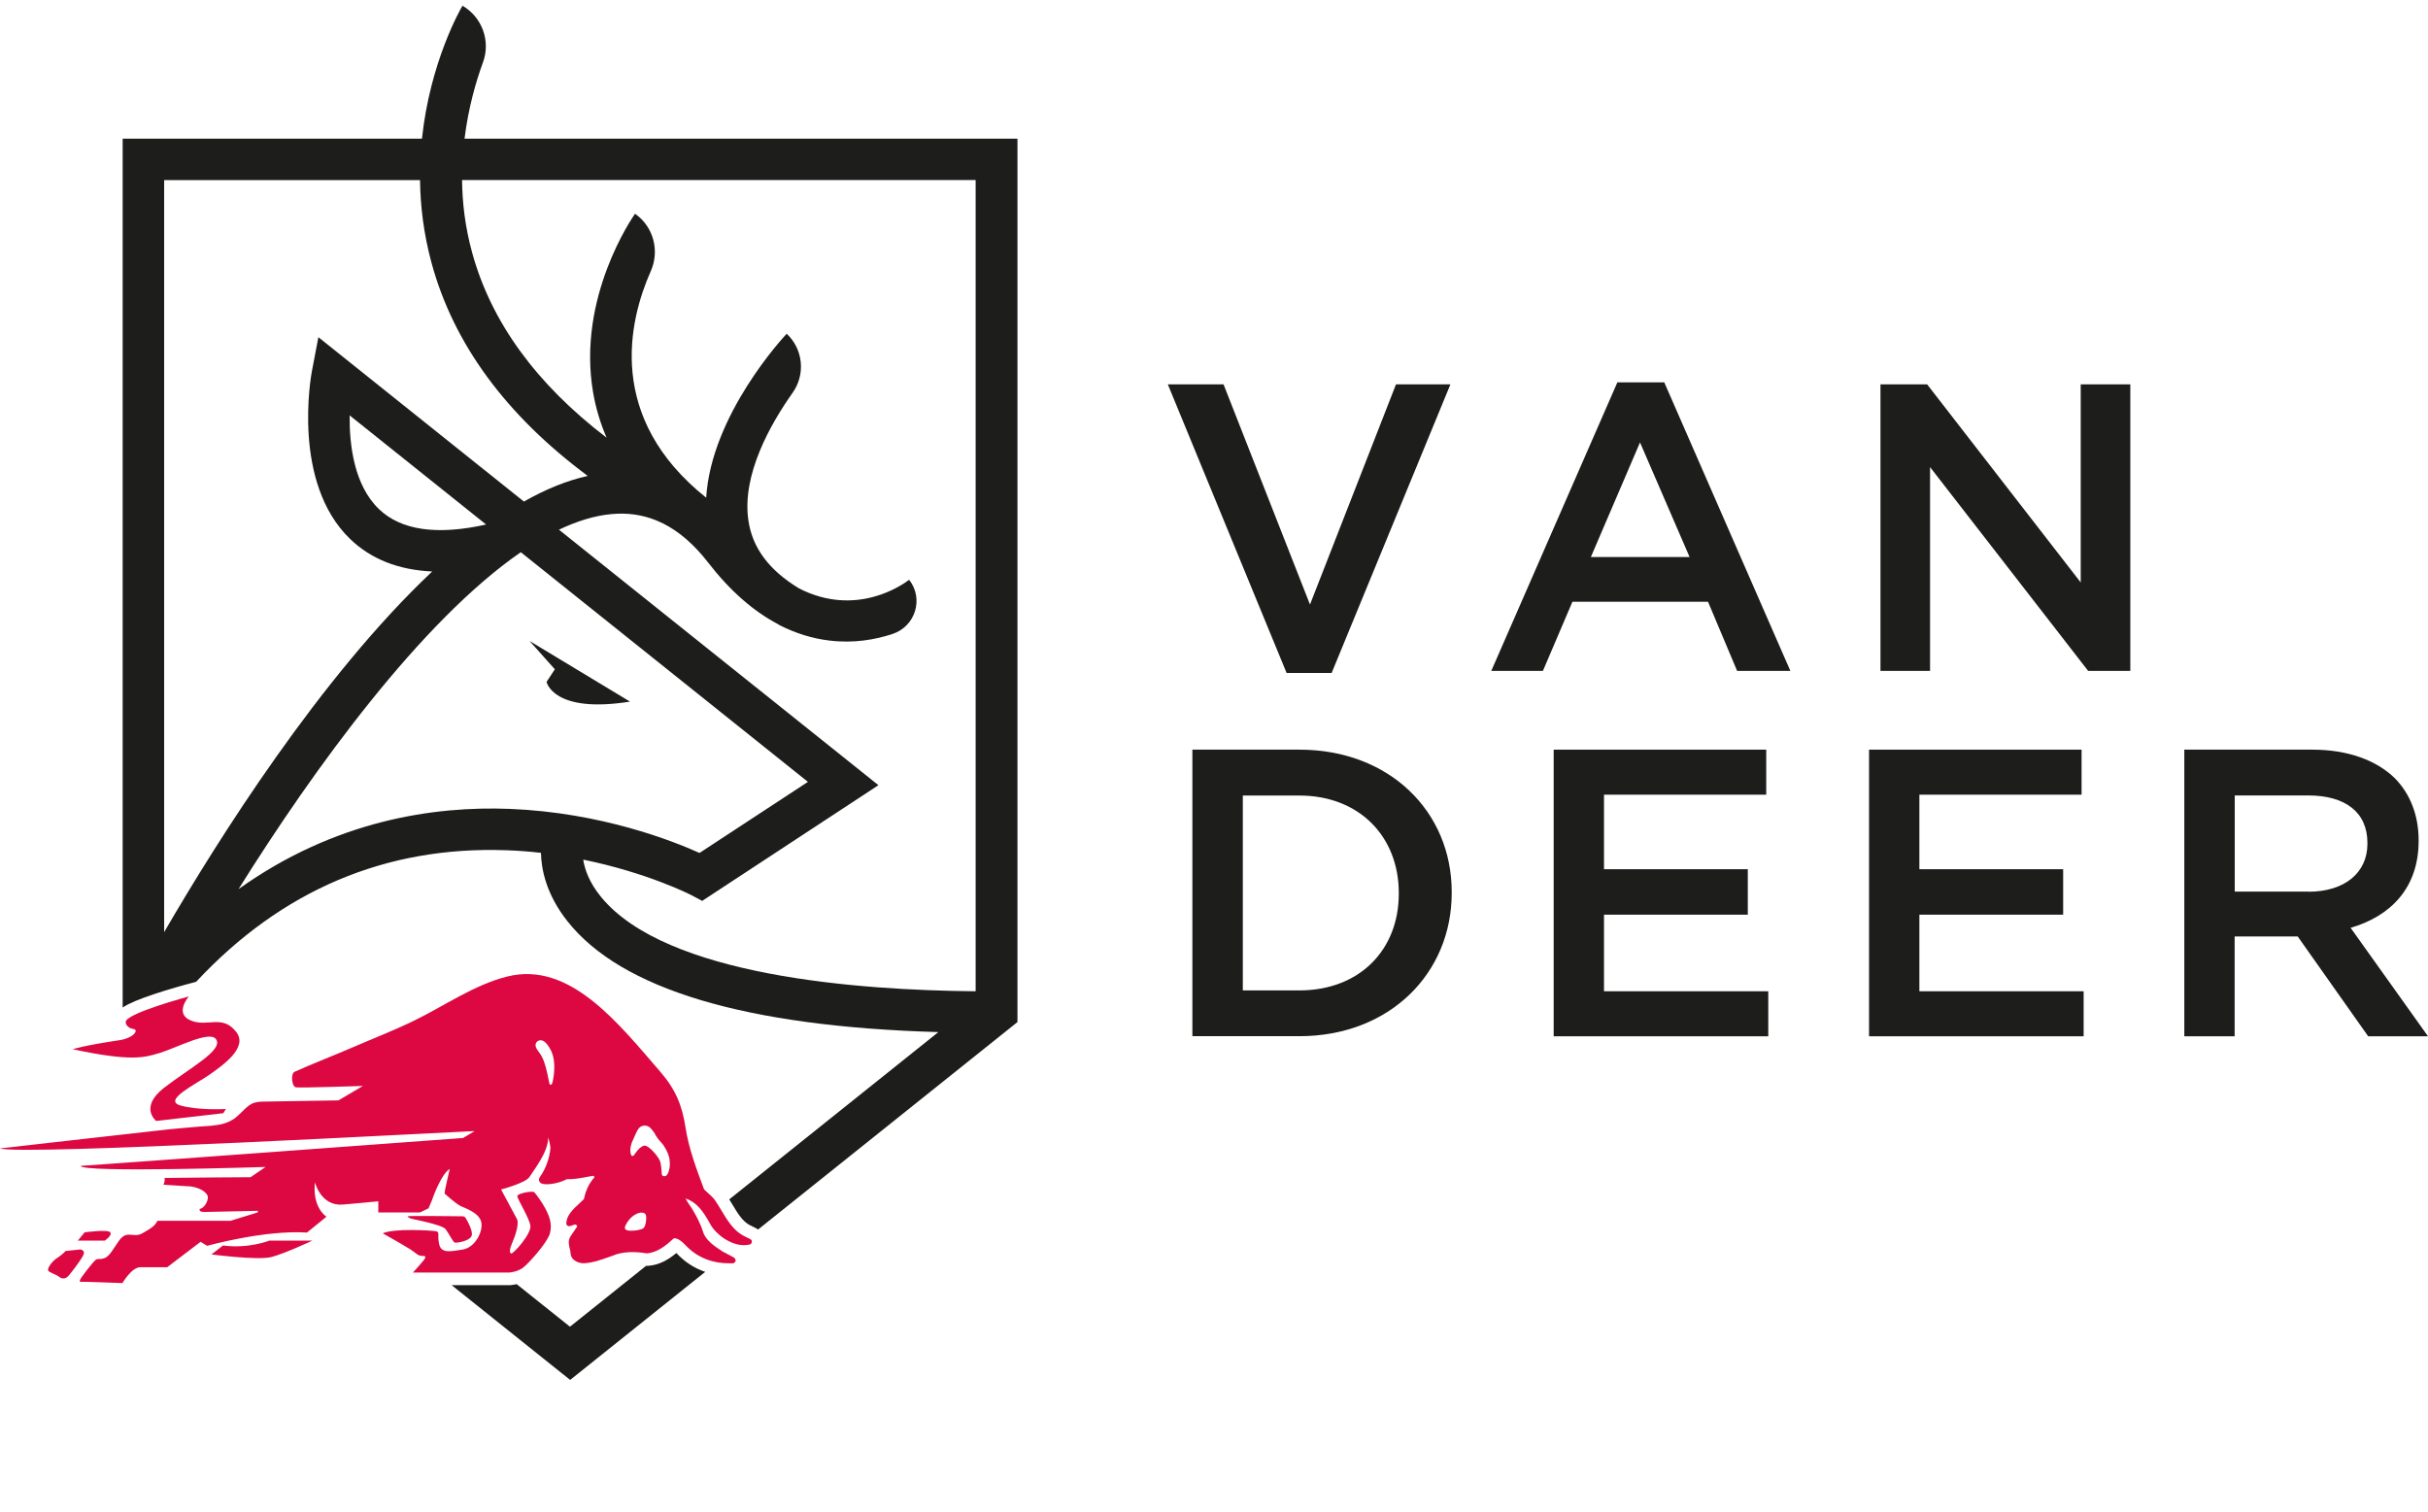 <?xml version="1.0" encoding="UTF-8"?>
<svg xmlns="http://www.w3.org/2000/svg" width="212" height="132" viewBox="0 0 212 132" fill="none">
  <path d="M101.968 33.564H106.833L114.381 52.791L121.89 33.564H126.643L116.272 58.764H112.338L101.968 33.564Z" fill="#1D1D1B"></path>
  <path d="M145.314 33.386L156.325 58.586H151.676L149.135 52.547H137.296L134.718 58.586H130.21L141.221 33.386H145.314ZM147.526 48.643L143.197 38.634L138.905 48.643H147.526Z" fill="#1D1D1B"></path>
  <path d="M164.193 33.564H168.267L181.678 50.863V33.564H186.007V58.586H182.327L168.522 40.788V58.586H164.193V33.564Z" fill="#1D1D1B"></path>
  <path d="M104.113 65.462H113.449C121.316 65.462 126.756 70.861 126.756 77.897V77.973C126.756 85.018 121.316 90.484 113.449 90.484H104.113V65.462ZM108.517 69.469V86.486H113.449C118.709 86.486 122.135 82.949 122.135 78.048V77.973C122.135 73.072 118.7 69.469 113.449 69.469H108.517Z" fill="#1D1D1B"></path>
  <path d="M135.658 65.462H154.217V69.394H140.053V75.903H152.608V79.873H140.053V86.561H154.396V90.493H135.658V65.462Z" fill="#1D1D1B"></path>
  <path d="M163.195 65.462H181.753V69.394H167.59V75.903H180.144V79.873H167.59V86.561H181.932V90.493H163.195V65.462Z" fill="#1D1D1B"></path>
  <path d="M190.722 65.462H201.883C205.026 65.462 207.502 66.393 209.111 67.964C210.438 69.319 211.181 71.181 211.181 73.364V73.439C211.181 77.549 208.716 80.014 205.243 81.02L212 90.493H206.777L200.622 81.773H195.117V90.493H190.722V65.462ZM201.563 77.869C204.707 77.869 206.711 76.223 206.711 73.683V73.608C206.711 70.927 204.782 69.46 201.526 69.46H195.126V77.86H201.563V77.869Z" fill="#1D1D1B"></path>
  <path d="M47.723 59.545C47.723 59.545 48.287 62.339 55.007 61.267L46.236 55.971L48.447 58.445L47.723 59.545Z" fill="#1D1D1B"></path>
  <path d="M59.044 109.428C58.395 109.965 57.595 110.473 56.569 110.538H56.409L49.765 115.853L45.116 112.138C44.852 112.194 44.645 112.222 44.57 112.222H39.432L49.784 120.5L61.576 111.065C60.625 110.745 59.788 110.2 59.063 109.428H59.044Z" fill="#1D1D1B"></path>
  <path d="M40.561 12.108C40.89 9.436 41.549 7.141 42.17 5.448C42.857 3.585 42.095 1.497 40.382 0.5C40.213 0.782 37.55 5.41 36.844 12.108H10.71V87.981C11.284 87.596 12.168 87.248 13.382 86.834C14.784 86.364 16.159 85.997 16.215 85.978L17.128 85.733C24.581 77.738 33.682 73.862 44.25 74.248C45.276 74.285 46.273 74.361 47.233 74.474C47.262 75.875 47.676 78.086 49.539 80.437C54.235 86.392 65.124 89.646 81.931 90.126L63.674 104.735C63.768 104.885 63.862 105.045 63.957 105.195C64.38 105.901 64.775 106.569 65.378 106.936L66.065 107.284C66.065 107.284 66.14 107.34 66.187 107.368L88.839 89.251V12.108H40.561ZM14.333 81.397V15.729H36.674C36.703 18.006 36.994 20.433 37.681 22.963C39.601 30.027 44.184 36.255 51.318 41.56C49.483 41.964 47.61 42.736 45.746 43.799L27.8 29.444L27.235 32.407C27.16 32.802 25.456 42.134 30.567 47.063C32.392 48.822 34.792 49.772 37.738 49.904C27.997 59.075 19.038 73.298 14.333 81.397ZM42.443 45.802C38.161 46.762 35.018 46.31 33.089 44.457C30.915 42.369 30.501 38.851 30.529 36.273L42.443 45.802ZM44.532 70.636C37.926 70.372 29.24 71.623 20.826 77.644C27.414 67.099 36.778 54.221 45.474 48.22L70.544 68.275L61.077 74.483C58.743 73.429 52.485 70.955 44.532 70.636ZM85.197 86.561C74.892 86.476 58.141 85.225 52.485 78.33C51.44 77.06 51.054 75.903 50.922 75.066C56.56 76.214 60.324 78.142 60.371 78.17L61.312 78.669L76.699 68.566L48.805 46.254C50.386 45.501 51.929 45.021 53.416 44.89C54.79 44.767 56.07 44.946 57.284 45.435L57.896 45.708C59.298 46.414 60.606 47.542 61.83 49.123C63.712 51.559 65.754 53.356 67.928 54.503C67.975 54.532 68.013 54.56 68.06 54.588C69.453 55.294 70.902 55.754 72.398 55.933C74.525 56.197 76.426 55.858 77.932 55.359C79.927 54.701 80.68 52.283 79.381 50.628C78.807 51.07 74.76 53.939 69.763 51.38C67.138 49.781 65.679 47.834 65.34 45.407C64.775 41.438 67.269 37.035 69.208 34.298C70.347 32.689 70.13 30.488 68.69 29.143C68.389 29.463 62.103 36.236 61.66 43.46C52.908 36.48 54.885 28.043 56.823 23.678C57.614 21.891 57.058 19.793 55.449 18.664C55.242 18.956 50.358 25.983 51.788 34.279C52.023 35.643 52.419 36.96 52.965 38.221C46.819 33.527 42.876 28.108 41.22 22.041C40.617 19.84 40.363 17.714 40.345 15.72H85.188V86.552L85.197 86.561Z" fill="#1D1D1B"></path>
  <path d="M9.627 107.613C9.43 107.331 7.388 107.613 7.388 107.613L6.795 108.337H9.147C9.147 108.337 9.825 107.886 9.627 107.613Z" fill="#DD0741"></path>
  <path d="M7.002 109.109L5.731 109.24C5.731 109.24 5.421 109.579 4.978 109.861C4.536 110.143 4.141 110.726 4.197 110.924C4.254 111.122 4.875 111.263 5.148 111.488C5.43 111.714 5.713 111.658 5.901 111.488C6.098 111.319 6.964 110.172 7.246 109.664C7.529 109.156 7.002 109.109 7.002 109.109Z" fill="#DD0741"></path>
  <path d="M65.575 108.234C65.246 108.064 64.851 107.876 64.851 107.876C63.994 107.378 63.495 106.541 63.016 105.741C62.827 105.431 62.63 105.101 62.423 104.8C62.282 104.593 62.046 104.386 61.839 104.198C61.66 104.038 61.491 103.888 61.453 103.803C60.823 102.11 60.136 100.285 59.863 98.498C59.571 96.532 58.978 95.121 57.661 93.597C54 89.374 49.765 83.908 44.297 85.272C41.408 85.987 38.773 87.859 36.11 89.148C34.406 89.975 32.637 90.662 30.896 91.415C29.287 92.111 27.301 92.882 25.711 93.597C25.381 93.748 25.447 94.905 25.861 94.952C26.36 95.008 31.687 94.829 31.687 94.829L29.55 96.09C29.55 96.09 24.064 96.184 23.179 96.193C22.774 96.193 22.323 96.203 21.956 96.4C21.664 96.56 21.419 96.795 21.184 97.031C20.958 97.256 20.723 97.491 20.459 97.68C20.168 97.886 19.829 98.037 19.481 98.131C18.784 98.319 18.05 98.329 17.335 98.385C16.488 98.451 15.641 98.536 14.803 98.611C14.399 98.648 0.414 100.238 0 100.285C1.685 100.925 39.855 98.818 41.399 98.771C41.417 98.771 41.399 98.799 41.399 98.799L40.439 99.373C40.439 99.373 8.169 101.753 7.049 101.809C7.049 102.43 23.189 101.903 23.189 101.903L21.88 102.797C21.88 102.797 14.691 102.844 14.361 102.863C14.446 103.07 14.276 103.455 14.276 103.455C14.276 103.455 16.591 103.596 16.667 103.606C17.655 103.756 18.182 104.245 18.154 104.593C18.107 105.101 17.711 105.525 17.485 105.553C17.476 105.553 17.457 105.553 17.448 105.553C17.41 105.628 17.42 105.713 17.485 105.76C17.589 105.826 17.74 105.826 17.852 105.835C17.965 105.835 22.52 105.732 22.52 105.732L22.502 105.873L20.121 106.606C20.121 106.606 13.872 106.597 13.74 106.606C13.74 106.606 13.618 106.992 12.996 107.359C12.375 107.735 12.234 107.867 11.745 107.848C11.255 107.829 10.87 107.66 10.38 108.356C9.891 109.052 9.562 109.72 9.11 109.87C8.658 110.021 8.545 109.852 8.329 110.04C8.103 110.228 7.039 111.573 6.983 111.78C6.926 111.987 7.077 111.949 7.152 111.931C7.228 111.912 10.691 112.043 10.691 112.043C10.691 112.043 11.491 110.661 12.244 110.661H14.596L17.514 108.441L18.088 108.789C18.088 108.789 23.113 107.387 26.802 107.632L28.506 106.249C28.506 106.249 27.254 105.487 27.499 103.239C27.499 103.239 28.007 105.355 29.946 105.186C31.884 105.017 33.032 104.904 33.032 104.904V105.873H36.674L37.418 105.515L37.719 104.8C37.719 104.8 38.481 102.543 39.272 102.072C39.272 102.072 38.782 104.114 38.82 104.227C38.82 104.227 39.827 105.139 40.241 105.327C40.655 105.515 41.832 105.91 42.02 106.71C42.208 107.509 41.493 108.958 40.382 109.118C39.404 109.259 38.528 109.513 38.34 108.629C38.152 107.745 38.462 107.575 38.02 107.509C37.578 107.444 34.416 107.246 33.418 107.698C33.418 107.698 35.112 108.648 35.799 109.08C36.326 109.41 36.458 109.645 36.787 109.664C37.117 109.682 37.117 109.664 37.136 109.805C37.154 109.955 36.053 111.122 36.053 111.122H44.467C44.467 111.122 45.182 111.075 45.681 110.689C46.189 110.294 47.789 108.516 48.015 107.707C48.24 106.907 47.958 106.183 47.638 105.572C47.318 104.96 46.801 104.264 46.65 104.114C46.499 103.963 45.21 104.208 45.172 104.433C45.135 104.659 46.217 106.343 46.311 107.039C46.405 107.735 44.852 109.475 44.645 109.457C44.438 109.438 44.514 108.986 44.74 108.488C44.965 107.98 45.361 106.86 45.135 106.446C44.909 106.033 43.751 103.869 43.751 103.869C43.751 103.869 45.907 103.305 46.236 102.769C46.565 102.223 47.883 100.614 47.864 99.326C47.864 99.326 47.996 99.693 48.062 100.229C47.986 101.141 47.666 102.035 47.13 102.797C47.083 102.863 47.045 102.985 47.074 103.107C47.092 103.22 47.224 103.314 47.224 103.314C47.535 103.521 48.664 103.408 49.483 102.975C50.104 102.985 50.697 102.881 51.261 102.769C51.44 102.731 51.619 102.703 51.798 102.674C51.854 102.703 51.901 102.759 51.911 102.797C51.431 103.342 51.139 103.944 50.988 104.706C50.857 104.838 50.706 104.979 50.565 105.111C50.038 105.59 49.473 106.127 49.445 106.813C49.445 106.813 49.426 107.058 49.699 107.077C49.784 107.077 49.878 107.039 49.972 107.001C50.066 106.964 50.17 106.926 50.245 106.936C50.33 106.954 50.395 107.02 50.395 107.105L49.803 107.98C49.577 108.347 49.671 108.732 49.765 109.109C49.831 109.316 49.803 109.475 49.859 109.664C50.01 110.096 50.537 110.313 50.97 110.313C51.751 110.275 52.456 110.021 53.144 109.776C53.266 109.729 53.388 109.692 53.511 109.645C54.263 109.325 55.27 109.25 56.466 109.447C57.425 109.381 58.15 108.751 58.847 108.13C59.148 108.13 59.458 108.318 59.778 108.657C60.813 109.776 62.093 110.313 63.674 110.313C63.731 110.313 63.797 110.313 63.853 110.313H64.013C64.173 110.266 64.22 110.181 64.23 110.077C64.239 109.955 64.145 109.833 63.966 109.748L63.081 109.278C62.376 108.826 61.604 108.29 61.388 107.575C61.152 106.813 60.729 106.042 60.409 105.525C60.343 105.421 60.277 105.327 60.202 105.214C60.079 105.036 59.948 104.847 59.863 104.65C60.832 104.998 61.369 105.713 62.018 106.898C62.498 107.782 63.769 108.732 64.954 108.732C65.114 108.732 65.265 108.713 65.415 108.685C65.547 108.657 65.632 108.582 65.641 108.469C65.66 108.375 65.641 108.281 65.538 108.224L65.575 108.234ZM46.857 91.001C46.913 90.907 47.055 90.841 47.215 90.841C47.29 90.841 47.365 90.86 47.422 90.888C47.648 91.001 47.873 91.274 48.109 91.735C48.683 92.91 48.231 94.566 48.222 94.585C48.193 94.669 48.146 94.726 48.08 94.726C48.052 94.726 47.996 94.716 47.968 94.604C47.732 93.418 47.591 92.826 47.318 92.28C47.233 92.101 47.12 91.96 47.026 91.829C46.829 91.556 46.65 91.321 46.848 91.001H46.857ZM56.39 106.729C56.39 106.729 56.353 107.096 56.183 107.246C56.014 107.397 55.402 107.481 55.082 107.472C54.762 107.462 54.649 107.415 54.583 107.312C54.508 107.199 54.63 106.983 54.63 106.983C54.668 106.898 55.044 106.127 55.797 105.92C55.797 105.92 56.042 105.835 56.277 105.948C56.513 106.061 56.4 106.644 56.39 106.729ZM58.451 102.007C58.404 102.289 58.338 102.43 58.301 102.496C58.263 102.562 58.197 102.712 57.99 102.712C57.755 102.712 57.774 102.439 57.774 102.402C57.774 102.402 57.745 101.64 57.604 101.329C57.444 100.981 56.682 100.003 56.24 100.041C56.127 100.05 55.844 100.219 55.628 100.502C55.374 100.84 55.374 100.878 55.289 100.925C55.214 100.972 55.11 100.953 55.073 100.756C55.035 100.558 55.007 100.398 55.092 100.022C55.186 99.645 55.28 99.561 55.383 99.288C55.383 99.288 55.609 98.761 55.703 98.63C55.939 98.272 56.258 98.291 56.258 98.291C56.343 98.291 56.616 98.263 56.908 98.63C57.247 99.053 57.171 99.015 57.266 99.166C57.36 99.316 57.463 99.476 57.745 99.777C58.028 100.078 58.338 100.68 58.423 101.047C58.508 101.414 58.498 101.724 58.461 102.016L58.451 102.007Z" fill="#DD0741"></path>
  <path d="M38.924 107.359C39.244 107.792 39.554 108.459 39.705 108.507C39.855 108.554 40.966 108.394 41.173 107.933C41.333 107.575 40.872 106.719 40.665 106.371C40.608 106.277 40.505 106.211 40.392 106.211C39.507 106.202 35.667 106.155 35.611 106.211C35.545 106.277 35.752 106.334 35.818 106.39C35.884 106.446 38.604 106.917 38.924 107.35V107.359Z" fill="#DD0741"></path>
  <path d="M19.471 108.761L18.464 109.541C18.464 109.541 22.53 110.077 23.706 109.767C24.883 109.457 27.273 108.337 27.273 108.337H23.518C23.518 108.337 21.692 109.062 19.481 108.761H19.471Z" fill="#DD0741"></path>
  <path d="M13.89 91.97C15.434 91.49 18.229 90.004 18.831 90.709C19.641 91.659 16.507 93.287 14.314 94.999C12.131 96.711 13.636 97.886 13.636 97.886L19.5 97.209L19.725 96.842C19.725 96.842 17.316 96.983 15.745 96.532C14.173 96.08 17.147 94.651 18.295 93.842C19.443 93.033 21.664 91.49 20.648 90.145C19.434 88.527 18.116 89.74 16.629 89.101C15.199 88.489 16.488 87.013 16.488 87.013C16.488 87.013 10.945 88.499 10.973 89.251C10.983 89.533 11.237 89.797 11.651 89.853C12.149 89.919 11.688 90.653 10.39 90.841C7.237 91.311 6.352 91.622 6.352 91.622C11.463 92.722 12.63 92.346 13.9 91.96L13.89 91.97Z" fill="#DD0741"></path>
</svg>
